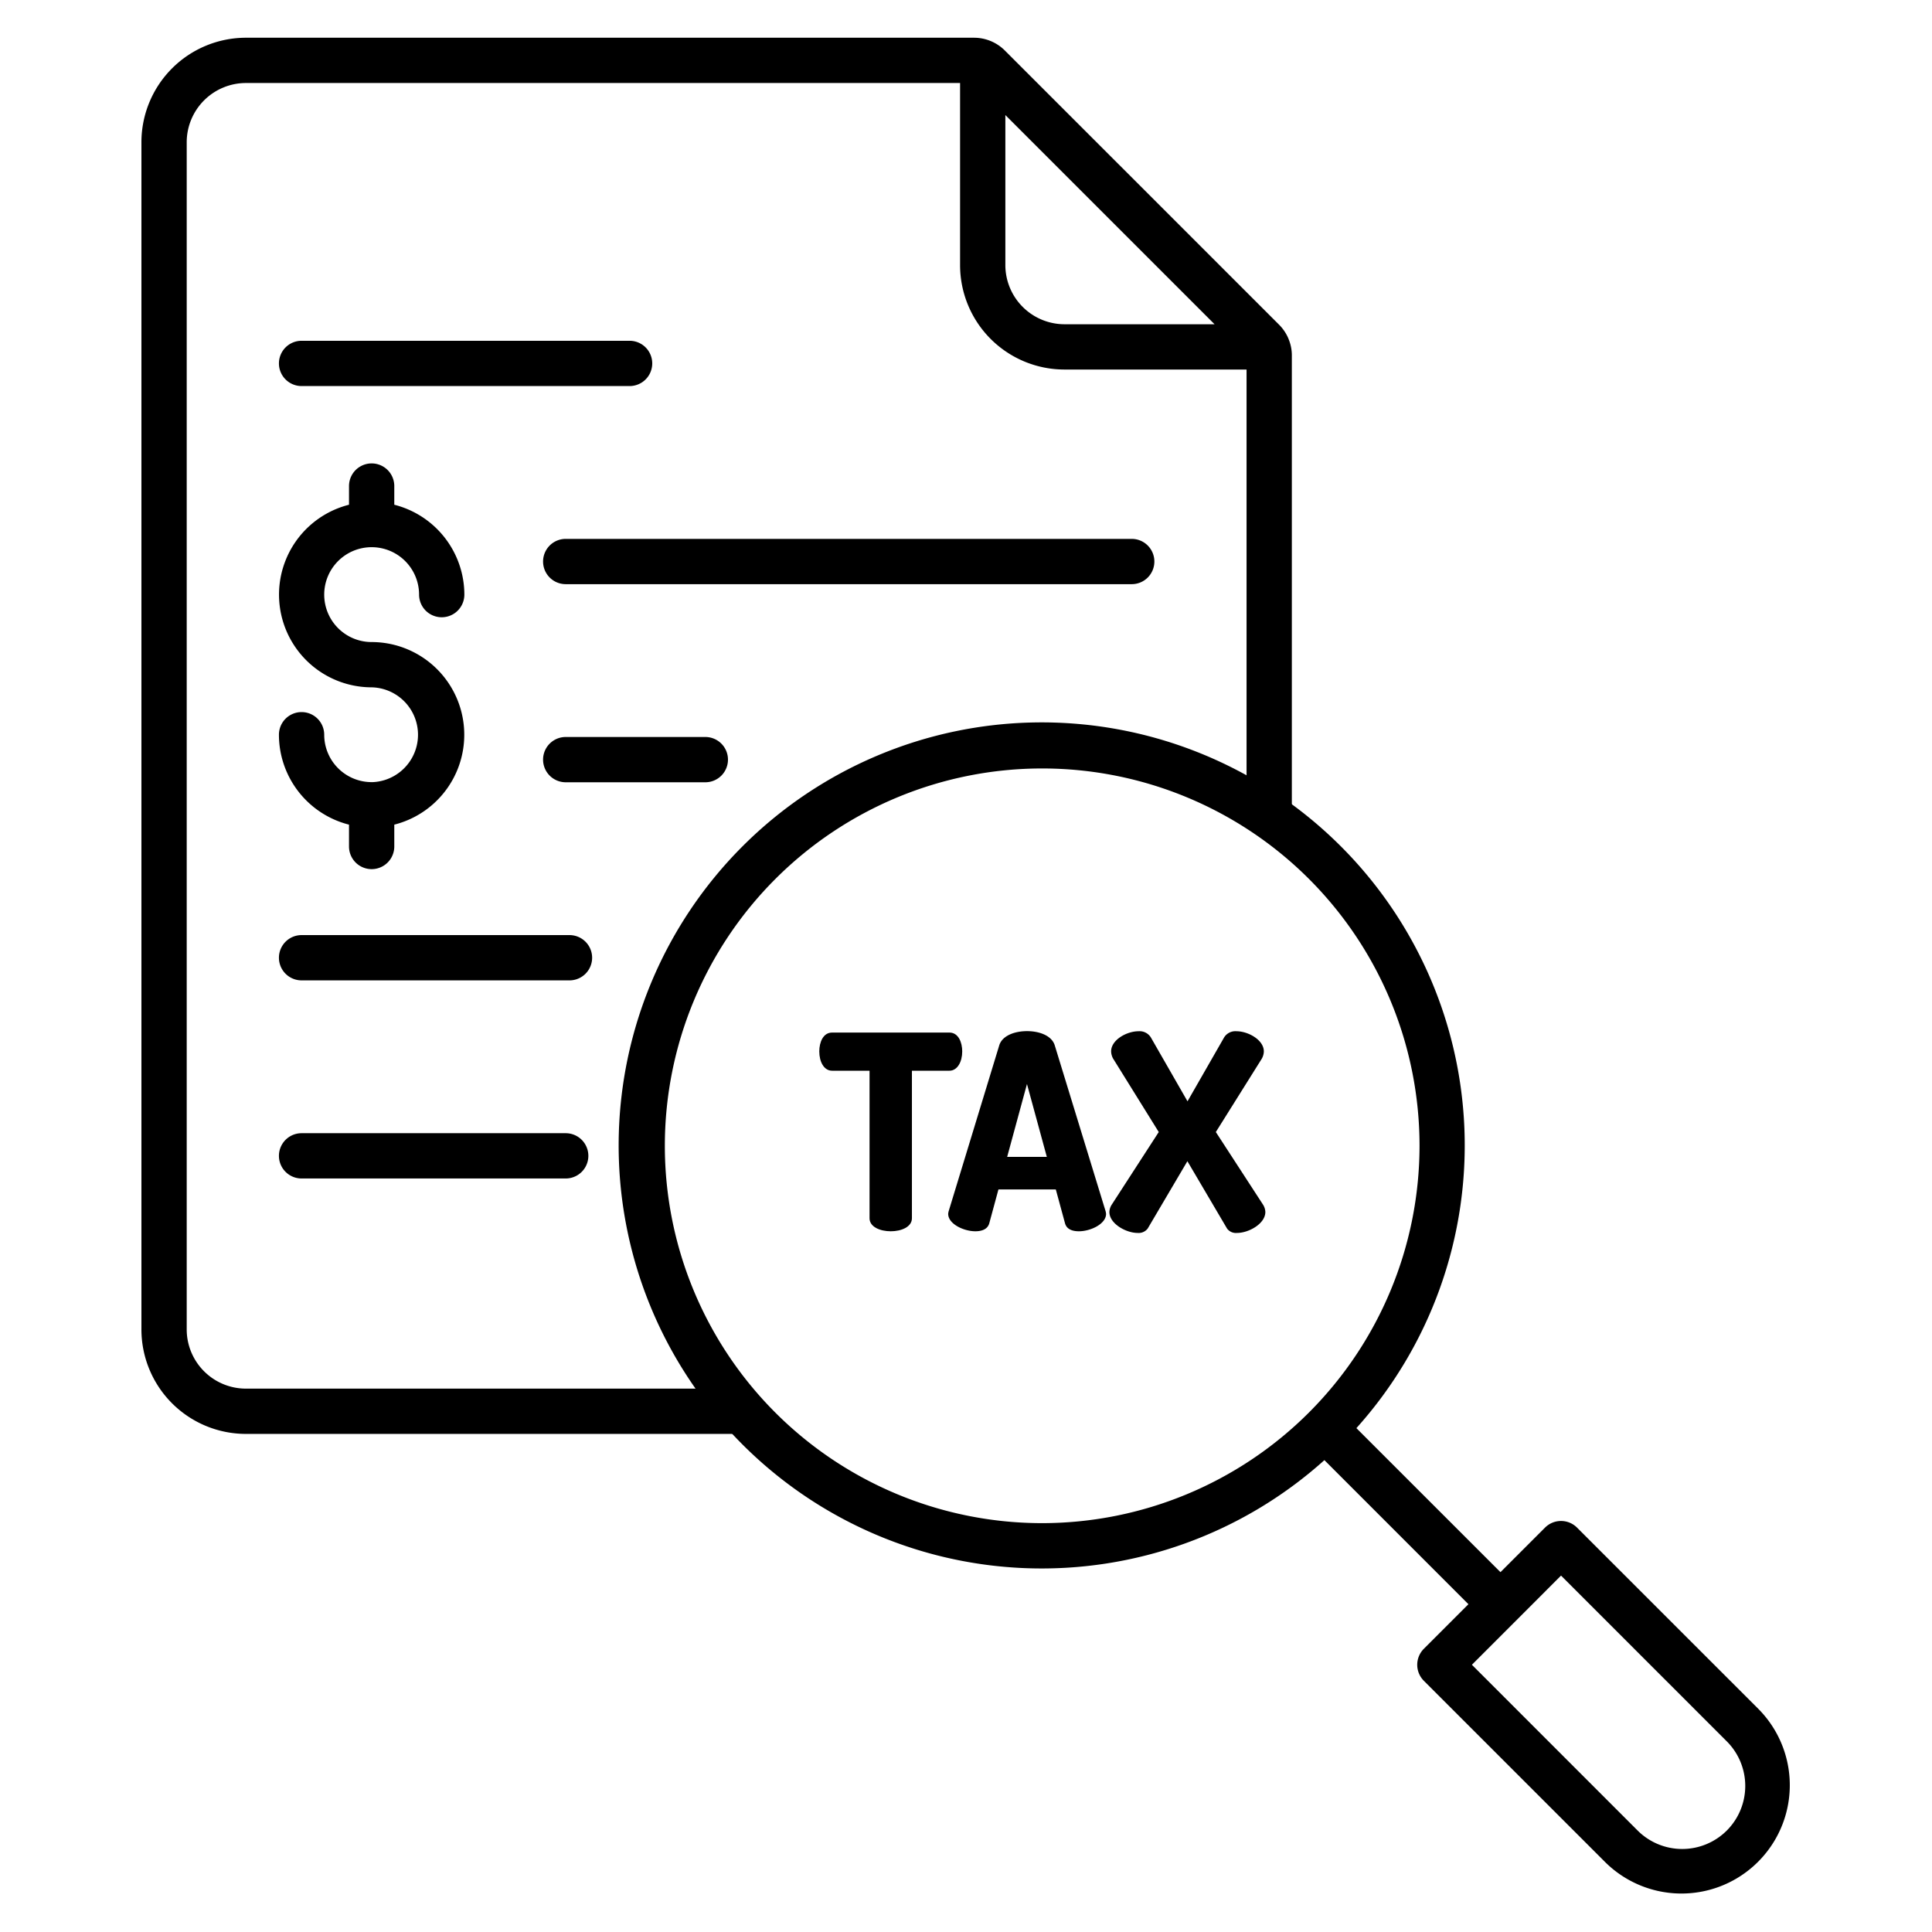 <svg xmlns="http://www.w3.org/2000/svg" viewBox="0 0 512 512"><defs><style>.bcbd5038-094a-49fe-9a01-f344734ddf08{fill:#1e8f9e;}</style></defs><g id="color_2"><path d="M341.48,89.81a11.57,11.57,0,0,0-2.5-3.75L266.29,13.38A11.55,11.55,0,0,0,258.13,10H65.18a27.71,27.71,0,0,0-27.7,27.69V352.26A27.7,27.7,0,0,0,65.18,380H196.73l.26-12H65.18a15.7,15.7,0,0,1-15.7-15.69V37.69A15.71,15.71,0,0,1,65.18,22H254.43V70.24a27.68,27.68,0,0,0,27.68,27.69h48.24V216.17l12,.25V94.23a11.18,11.18,0,0,0-.88-4.42Zm-59.36-3.88a15.7,15.7,0,0,1-15.69-15.7V30.49l55.44,55.44Z"/><path d="M166.85,102.31a6,6,0,0,0,0-12H79.92a6,6,0,0,0,0,12Z"/><path d="M305.92,148.81a6,6,0,0,0-6-6h-150a6,6,0,0,0,0,12h150A6,6,0,0,0,305.92,148.81Z"/><path d="M192.92,201.31a6,6,0,0,0-6-6h-37a6,6,0,0,0,0,12h37A6,6,0,0,0,192.92,201.31Z"/><path d="M150.92,247.81h-71a6,6,0,0,0,0,12h71a6,6,0,1,0,0-12Z"/><path d="M149.92,300.31h-70a6,6,0,0,0,0,12h70a6,6,0,1,0,0-12Z"/><path d="M255,278.64c0-2.38-1-5-3.39-5h-31.1c-2.38,0-3.39,2.59-3.39,5,0,2.73,1.23,5.11,3.39,5.11h9.93v39.1c0,2.3,2.81,3.45,5.62,3.45s5.61-1.15,5.61-3.45v-39.1h9.94C253.73,283.75,255,281.37,255,278.64Z"/><path d="M282.25,324.22c.43,1.51,1.87,2.08,3.67,2.08,3.1,0,7.2-1.94,7.2-4.6a3.64,3.64,0,0,0-.15-.8L279.51,277c-.79-2.52-4-3.74-7.34-3.74s-6.56,1.22-7.35,3.74L251.43,320.9a3.56,3.56,0,0,0-.15.79c0,2.67,4.11,4.61,7.2,4.61,1.8,0,3.24-.58,3.68-2.09l2.44-9h15.2Zm-15.34-17.64,5.25-19.3,5.26,19.3Z"/><path d="M294,321.19c0,3.1,4.39,5.55,7.49,5.55a3,3,0,0,0,2.66-1.16l10.52-17.85,10.51,17.85a2.93,2.93,0,0,0,2.66,1.16c3.1,0,7.49-2.45,7.49-5.55a3.9,3.9,0,0,0-.65-2L322.21,300l12-19.15a4.13,4.13,0,0,0,.72-2.23c0-3-4.1-5.33-7.27-5.33a3.5,3.5,0,0,0-3.39,1.87l-9.57,16.7-9.58-16.7a3.51,3.51,0,0,0-3.39-1.87c-3.16,0-7.27,2.3-7.27,5.33a4.13,4.13,0,0,0,.72,2.23L307.08,300l-12.45,19.23A3.81,3.81,0,0,0,294,321.19Z"/></g><g id="color_1"><path class="bcbd5038-094a-49fe-9a01-f344734ddf081" d="M98.62,207.27h-.26a12.57,12.57,0,0,1-12.44-12.56,6,6,0,0,0-12,0,24.6,24.6,0,0,0,18.57,23.83v5.79a6,6,0,0,0,12,0v-5.79a24.57,24.57,0,0,0-6-48.39,12.57,12.57,0,1,1,12.57-12.57h0a6,6,0,0,0,12,0,24.61,24.61,0,0,0-18.57-23.82v-4.95a6,6,0,0,0-12,0v4.95a24.57,24.57,0,0,0,6,48.39,12.57,12.57,0,0,1,.13,25.13h0Z"/><path class="bcbd5038-094a-49fe-9a01-f344734ddf082" d="M466.11,453l-48.18-48.17a6,6,0,0,0-8.48,0h0l-11.81,11.81-38.18-38.17a112.11,112.11,0,1,0-8.48,8.48l38.17,38.18-11.81,11.81a6,6,0,0,0,0,8.49l48.17,48.17a28.71,28.71,0,0,0,40.6-40.6ZM276.19,403.65a100,100,0,1,1,100-100h0A100.08,100.08,0,0,1,276.19,403.65Zm181.43,81.46a16.72,16.72,0,0,1-23.63,0h0l-43.92-43.93,23.62-23.63,43.93,43.93a16.72,16.72,0,0,1,0,23.63Z"/></g></svg>